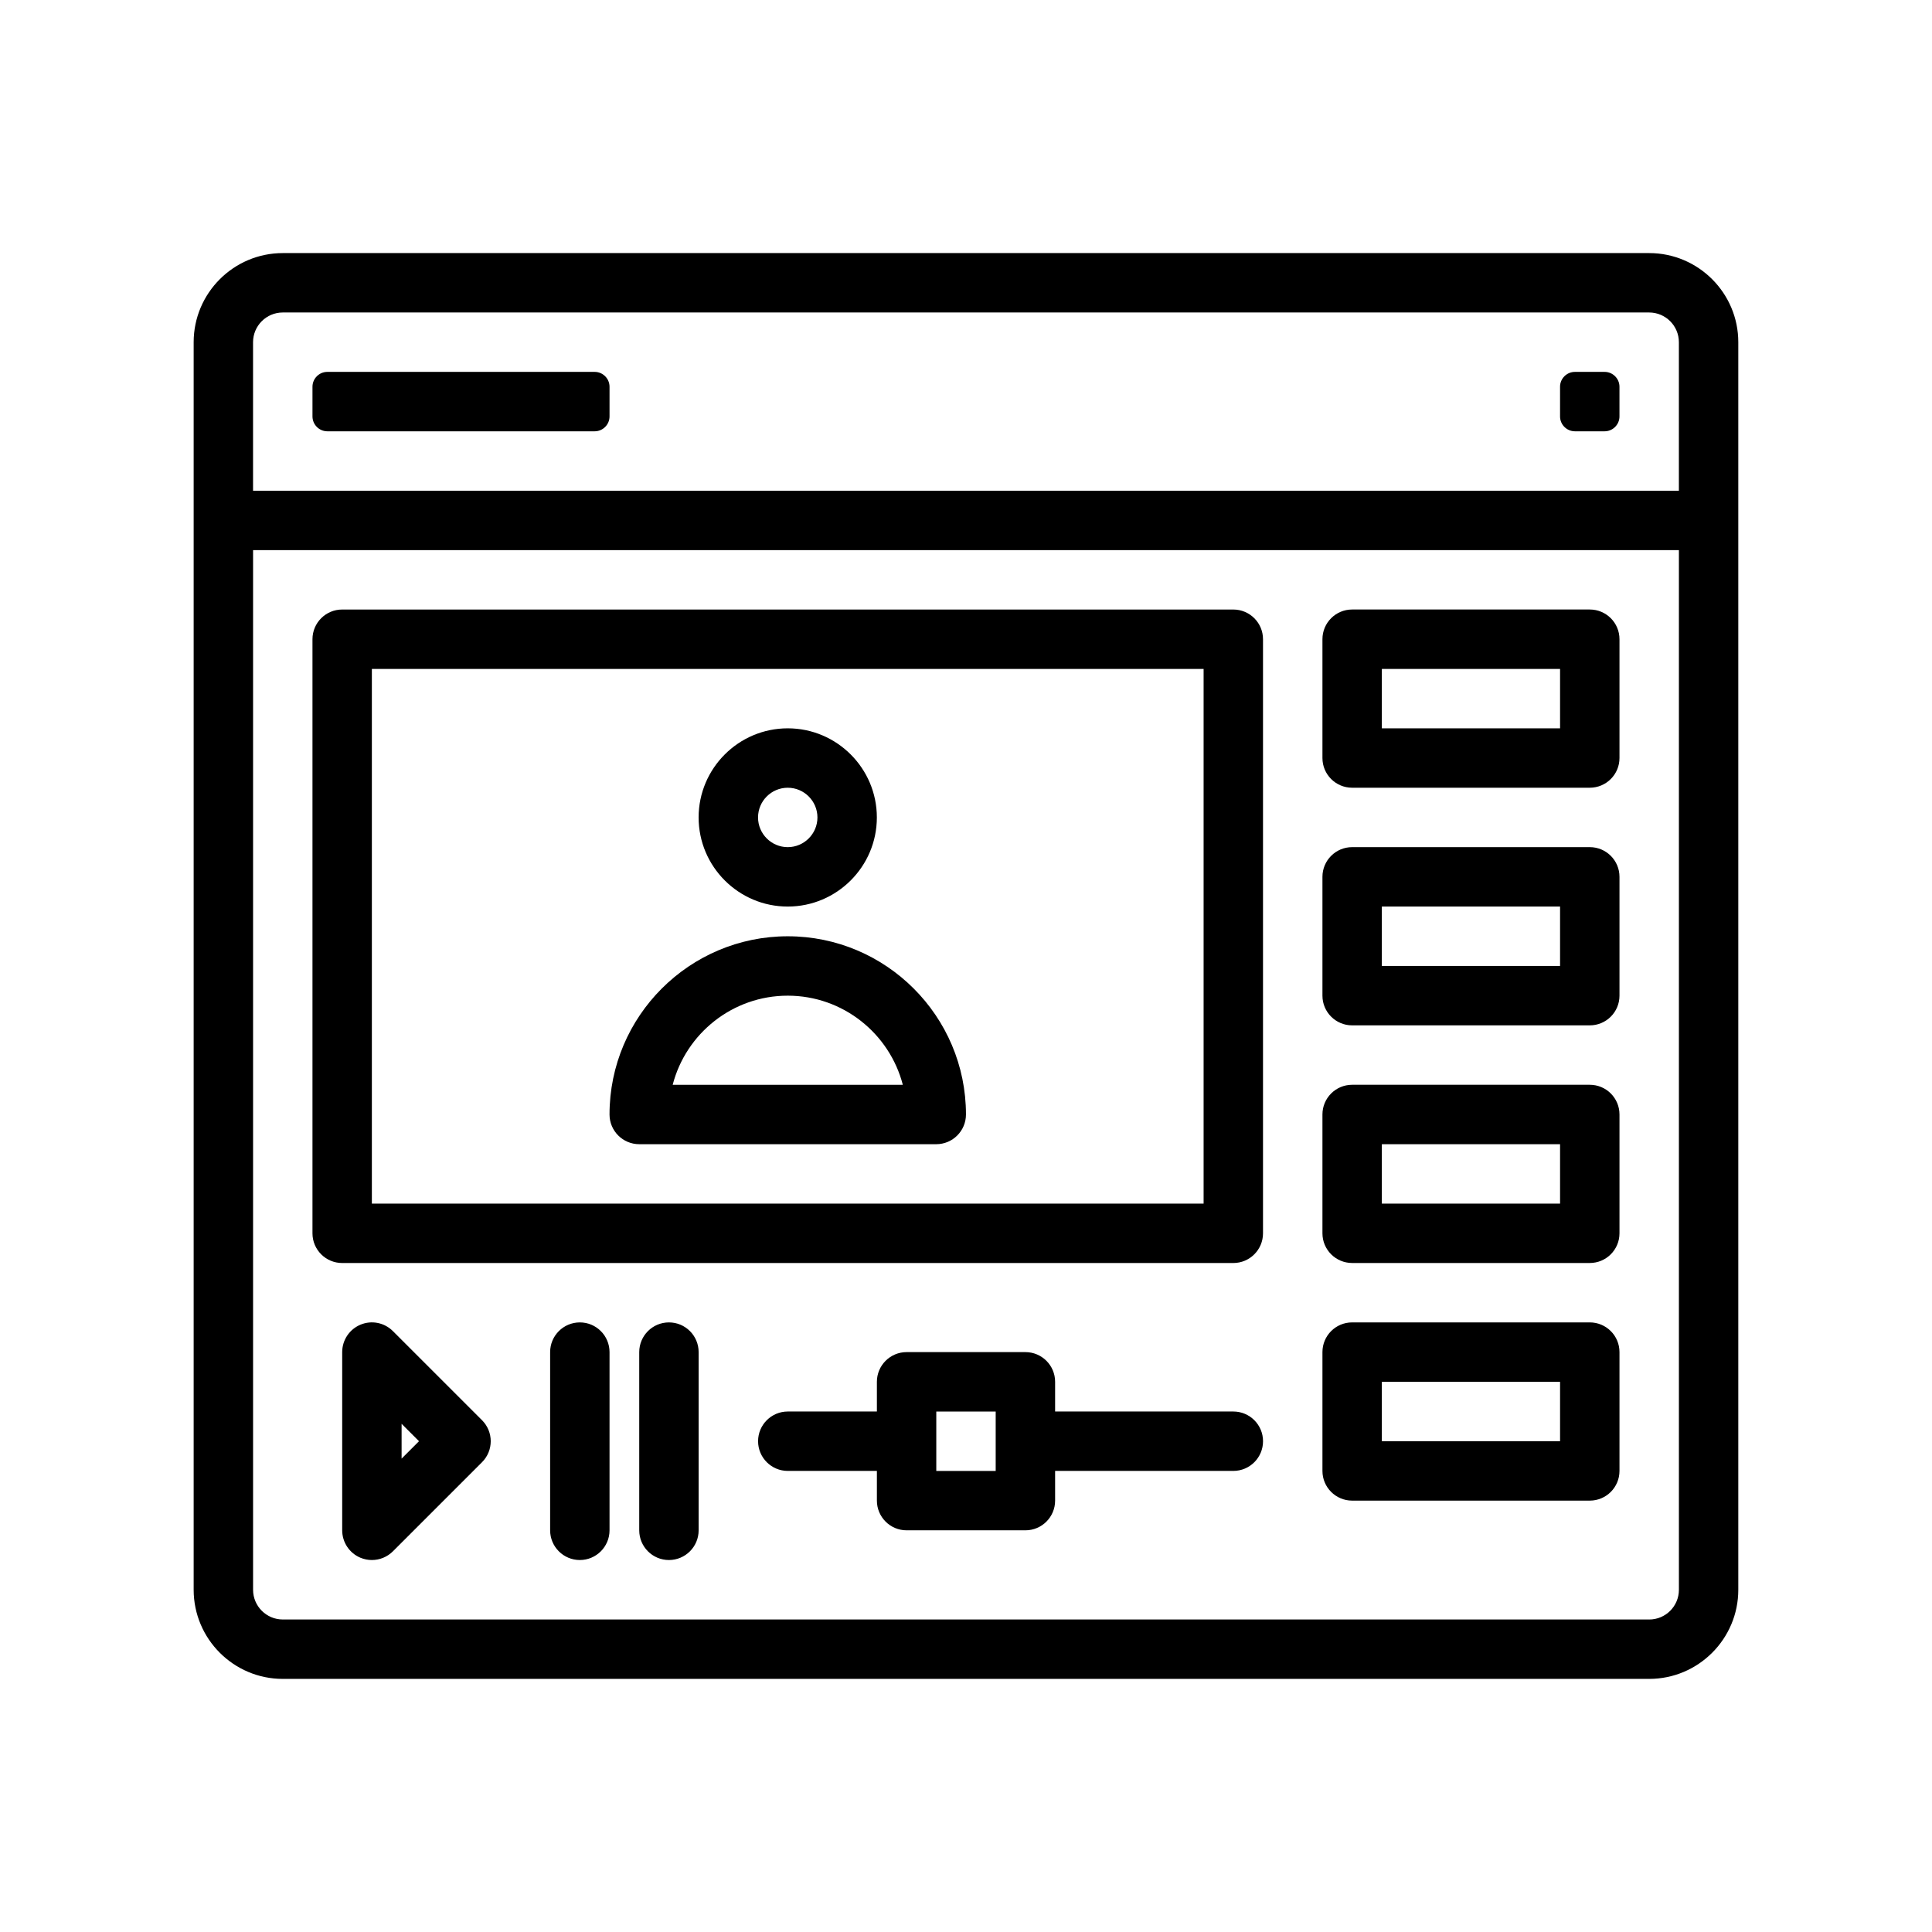 <?xml version="1.0" encoding="UTF-8"?>
<!-- Uploaded to: SVG Repo, www.svgrepo.com, Generator: SVG Repo Mixer Tools -->
<svg fill="#000000" width="800px" height="800px" version="1.1" viewBox="144 144 512 512" xmlns="http://www.w3.org/2000/svg">
 <path d="m581.05 211.07h-362.11c-13.02 0-23.617 10.598-23.617 23.617v330.62c0 13.02 10.598 23.617 23.617 23.617h362.11c13.02 0 23.617-10.598 23.617-23.617v-330.62c0-13.023-10.598-23.617-23.617-23.617zm-362.11 15.742h362.11c4.344 0 7.871 3.535 7.871 7.871v39.359l-377.86 0.004v-39.359c0-4.34 3.535-7.875 7.871-7.875zm362.11 346.37h-362.11c-4.336 0-7.871-3.535-7.871-7.871v-275.52h377.86v275.52c0 4.34-3.523 7.875-7.871 7.875zm-354.24-318.82v-7.871c0-2.164 1.77-3.938 3.938-3.938h70.848c2.164 0 3.938 1.77 3.938 3.938v7.871c0 2.164-1.77 3.938-3.938 3.938h-70.848c-2.164-0.004-3.938-1.773-3.938-3.938zm330.62 0v-7.871c0-2.164 1.77-3.938 3.938-3.938h7.871c2.164 0 3.938 1.77 3.938 3.938v7.871c0 2.164-1.77 3.938-3.938 3.938h-7.871c-2.164-0.004-3.938-1.773-3.938-3.938zm-86.59 51.168h-236.16c-4.344 0-7.871 3.527-7.871 7.871v157.44c0 4.344 3.527 7.871 7.871 7.871h236.16c4.352 0 7.871-3.527 7.871-7.871v-157.44c0-4.344-3.519-7.871-7.871-7.871zm-7.871 157.44h-220.42v-141.7h220.42zm-110.21-78.723c13.02 0 23.617-10.598 23.617-23.617s-10.598-23.617-23.617-23.617-23.617 10.598-23.617 23.617c0 13.023 10.598 23.617 23.617 23.617zm0-31.488c4.336 0 7.871 3.535 7.871 7.871 0 4.336-3.535 7.871-7.871 7.871s-7.871-3.535-7.871-7.871c0-4.336 3.535-7.871 7.871-7.871zm-39.359 94.465h78.719c4.344 0 7.871-3.527 7.871-7.871 0-26.047-21.184-47.23-47.23-47.23s-47.23 21.184-47.23 47.23c0 4.344 3.527 7.871 7.871 7.871zm39.359-39.359c14.641 0 26.984 10.051 30.496 23.617h-60.984c3.504-13.566 15.848-23.617 30.488-23.617zm212.55-102.34h-62.977c-4.352 0-7.871 3.527-7.871 7.871v31.488c0 4.344 3.519 7.871 7.871 7.871h62.977c4.352 0 7.871-3.527 7.871-7.871v-31.488c0-4.344-3.519-7.871-7.871-7.871zm-7.875 31.488h-47.23v-15.742h47.23zm7.875 31.488h-62.977c-4.352 0-7.871 3.527-7.871 7.871v31.488c0 4.344 3.519 7.871 7.871 7.871h62.977c4.352 0 7.871-3.527 7.871-7.871v-31.488c0-4.348-3.519-7.871-7.871-7.871zm-7.875 31.488h-47.23v-15.742h47.23zm7.875 31.488h-62.977c-4.352 0-7.871 3.527-7.871 7.871v31.488c0 4.344 3.519 7.871 7.871 7.871h62.977c4.352 0 7.871-3.527 7.871-7.871v-31.488c0-4.348-3.519-7.871-7.871-7.871zm-7.875 31.488h-47.23v-15.742h47.23zm7.875 31.484h-62.977c-4.352 0-7.871 3.527-7.871 7.871v31.488c0 4.344 3.519 7.871 7.871 7.871h62.977c4.352 0 7.871-3.527 7.871-7.871v-31.488c0-4.344-3.519-7.871-7.871-7.871zm-7.875 31.488h-47.23v-15.742h47.23zm-309.31-29.18c-2.258-2.258-5.637-2.938-8.582-1.707-2.938 1.219-4.856 4.094-4.856 7.273v47.23c0 3.18 1.922 6.055 4.856 7.273 0.977 0.402 2 0.598 3.016 0.598 2.047 0 4.062-0.805 5.566-2.305l23.617-23.617c3.078-3.078 3.078-8.055 0-11.133zm2.305 33.793v-9.227l4.613 4.613zm55.105-28.227v47.23c0 4.344-3.527 7.871-7.871 7.871s-7.871-3.527-7.871-7.871v-47.23c0-4.344 3.527-7.871 7.871-7.871 4.344-0.004 7.871 3.523 7.871 7.871zm23.613 0v47.23c0 4.344-3.527 7.871-7.871 7.871s-7.871-3.527-7.871-7.871v-47.23c0-4.344 3.527-7.871 7.871-7.871 4.348-0.004 7.871 3.523 7.871 7.871zm141.7 15.742h-47.23v-7.871c0-4.344-3.519-7.871-7.871-7.871h-31.488c-4.344 0-7.871 3.527-7.871 7.871v7.871h-23.617c-4.344 0-7.871 3.527-7.871 7.871s3.527 7.871 7.871 7.871h23.617v7.871c0 4.344 3.527 7.871 7.871 7.871h31.488c4.352 0 7.871-3.527 7.871-7.871v-7.871h47.23c4.352 0 7.871-3.527 7.871-7.871s-3.519-7.871-7.871-7.871zm-62.977 15.746h-15.742v-15.742h15.742z"/>
</svg>